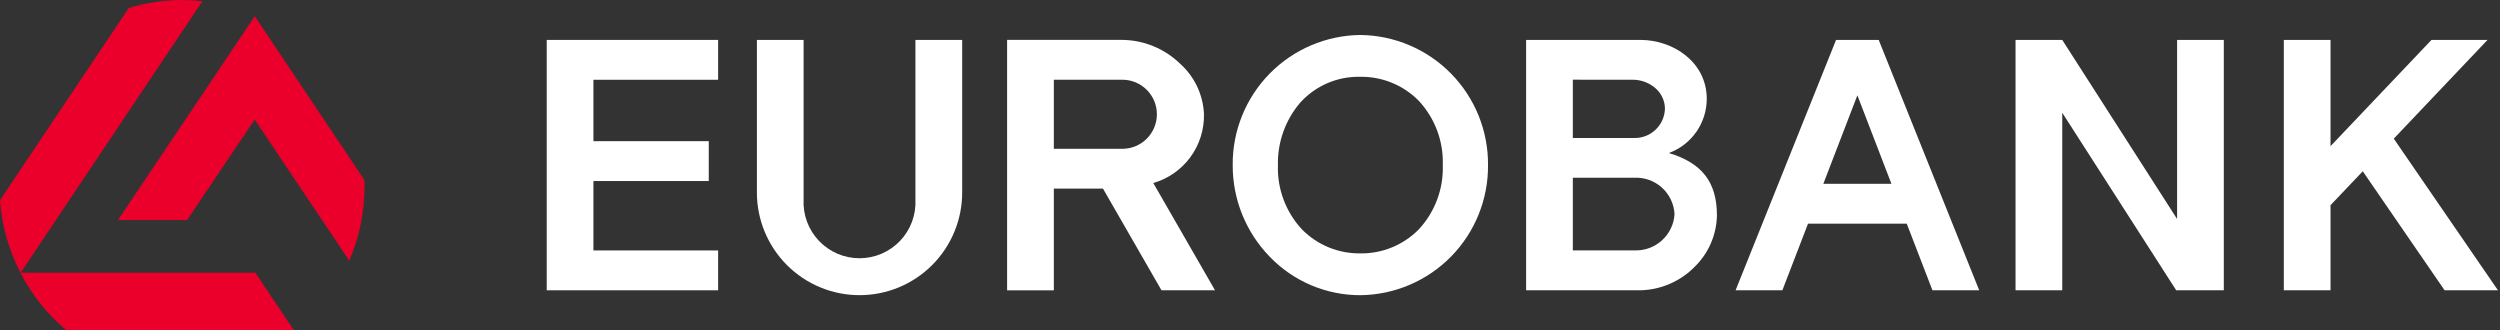 <svg width="212" height="28" viewBox="0 0 212 28" fill="none" xmlns="http://www.w3.org/2000/svg">
<rect x="0" y="0" width="212" height="28" fill="#333333" stroke="none"/>
<g clip-path="url(#clip0_12461_25)">
<path d="M30.899 15.262L21.605 1.372L10.02 18.638L10.005 18.659H15.867L21.597 10.137L29.605 22.086L29.619 22.108L29.631 22.084C30.48 20.094 30.916 17.952 30.911 15.788C30.911 15.63 30.911 15.463 30.901 15.262" fill="#EA002A"/>
<path d="M21.652 23.13H1.749L17.151 0.122L17.165 0.099H17.142C16.575 0.034 16.004 0.001 15.433 1.23429e-06C13.901 -0.001 12.378 0.23 10.915 0.684L0 16.978C0.154 19.119 0.742 21.207 1.726 23.115L1.738 23.139C2.696 25.002 4.016 26.655 5.621 28H24.914L21.657 23.13H21.652Z" fill="#EA002A"/>
<path d="M50.322 11.971H60.103V15.351H50.322V21.238H60.897V24.616H46.362V3.385H60.897V6.764H50.322V11.971Z" fill="white"/>
<path d="M81.593 16.326C81.593 18.634 80.676 20.848 79.044 22.48C77.412 24.113 75.198 25.03 72.889 25.03C70.58 25.03 68.366 24.113 66.734 22.48C65.102 20.848 64.185 18.634 64.185 16.326V3.385H68.145V16.911C68.112 17.554 68.211 18.197 68.434 18.801C68.658 19.404 69.002 19.956 69.445 20.423C69.889 20.889 70.423 21.261 71.014 21.515C71.606 21.768 72.243 21.899 72.886 21.899C73.53 21.899 74.167 21.768 74.759 21.515C75.35 21.261 75.884 20.889 76.328 20.423C76.771 19.956 77.115 19.404 77.339 18.801C77.562 18.197 77.661 17.554 77.628 16.911V3.385H81.593V16.326Z" fill="white"/>
<path d="M89.365 24.618H85.403V3.382H95.142C96.979 3.394 98.74 4.113 100.06 5.391C100.671 5.934 101.166 6.594 101.516 7.333C101.866 8.072 102.063 8.874 102.097 9.69C102.122 11 101.715 12.281 100.938 13.336C100.161 14.39 99.057 15.158 97.799 15.522L103.034 24.616H98.494L93.534 15.996H89.365V24.616V24.618ZM89.365 6.761V12.618H95.235C96.001 12.603 96.731 12.287 97.267 11.74C97.804 11.192 98.104 10.456 98.104 9.69C98.104 8.923 97.804 8.187 97.267 7.64C96.731 7.092 96.001 6.777 95.235 6.761H89.365Z" fill="white"/>
<path d="M115.359 25.032C113.924 25.035 112.503 24.747 111.182 24.187C109.861 23.626 108.667 22.804 107.672 21.769C105.65 19.69 104.523 16.901 104.533 14C104.509 11.102 105.635 8.313 107.665 6.245C109.694 4.177 112.461 2.998 115.359 2.967C118.256 2.998 121.023 4.177 123.053 6.245C125.082 8.314 126.208 11.102 126.184 14C126.208 16.897 125.082 19.686 123.053 21.754C121.023 23.822 118.256 25.001 115.359 25.032ZM115.359 6.513C114.401 6.488 113.449 6.672 112.569 7.05C111.688 7.428 110.9 7.993 110.258 8.704C108.998 10.177 108.325 12.062 108.368 14C108.3 16.02 109.036 17.985 110.415 19.462C111.061 20.115 111.831 20.631 112.681 20.979C113.53 21.327 114.441 21.5 115.359 21.487C116.277 21.5 117.188 21.327 118.037 20.979C118.886 20.631 119.656 20.115 120.302 19.462C121.681 17.985 122.417 16.02 122.349 14C122.417 11.98 121.681 10.015 120.302 8.538C119.656 7.885 118.886 7.369 118.037 7.021C117.188 6.673 116.277 6.5 115.359 6.513Z" fill="white"/>
<path d="M139.145 24.616H129.415V3.385H139.113C141.876 3.385 144.733 5.256 144.733 8.386C144.731 9.388 144.421 10.366 143.846 11.187C143.27 12.008 142.457 12.632 141.516 12.977C144.338 13.82 145.596 15.455 145.596 18.278C145.561 19.916 144.885 21.475 143.713 22.619C142.505 23.85 140.869 24.565 139.145 24.616ZM133.376 15.072V21.232H138.593C139.451 21.268 140.29 20.965 140.927 20.389C141.565 19.813 141.951 19.01 142.001 18.152C141.954 17.293 141.569 16.487 140.931 15.91C140.292 15.334 139.452 15.032 138.593 15.072H133.376ZM133.376 6.758V11.7H138.511C138.85 11.716 139.188 11.664 139.507 11.548C139.825 11.432 140.117 11.254 140.366 11.024C140.615 10.794 140.816 10.517 140.957 10.209C141.098 9.9 141.176 9.567 141.187 9.228C141.186 8.892 141.112 8.559 140.969 8.254C140.827 7.949 140.62 7.679 140.363 7.462C139.824 7.003 139.138 6.754 138.431 6.761L133.376 6.758Z" fill="white"/>
<path d="M193.668 3.385H197.629V12.393L206.189 3.385H210.942L202.992 11.758L211.826 24.616H207.302L200.363 14.524L197.629 17.399V24.616H193.668V3.385Z" fill="white"/>
<path d="M151.145 24.617H147.177L155.698 3.385H159.314L167.836 24.615H163.87L161.693 18.967H153.32L151.145 24.617ZM157.505 8.083L154.62 15.584H160.393L157.505 8.083Z" fill="white"/>
<path d="M174.878 3.385L184.618 18.57V3.385H188.579V24.616H184.542L174.878 9.559V24.616H170.918V3.385H174.878Z" fill="white"/>
</g>
<defs>
<clipPath id="clip0_12461_25">
<rect width="212" height="28" fill="white"/>
</clipPath>
</defs>
</svg>
